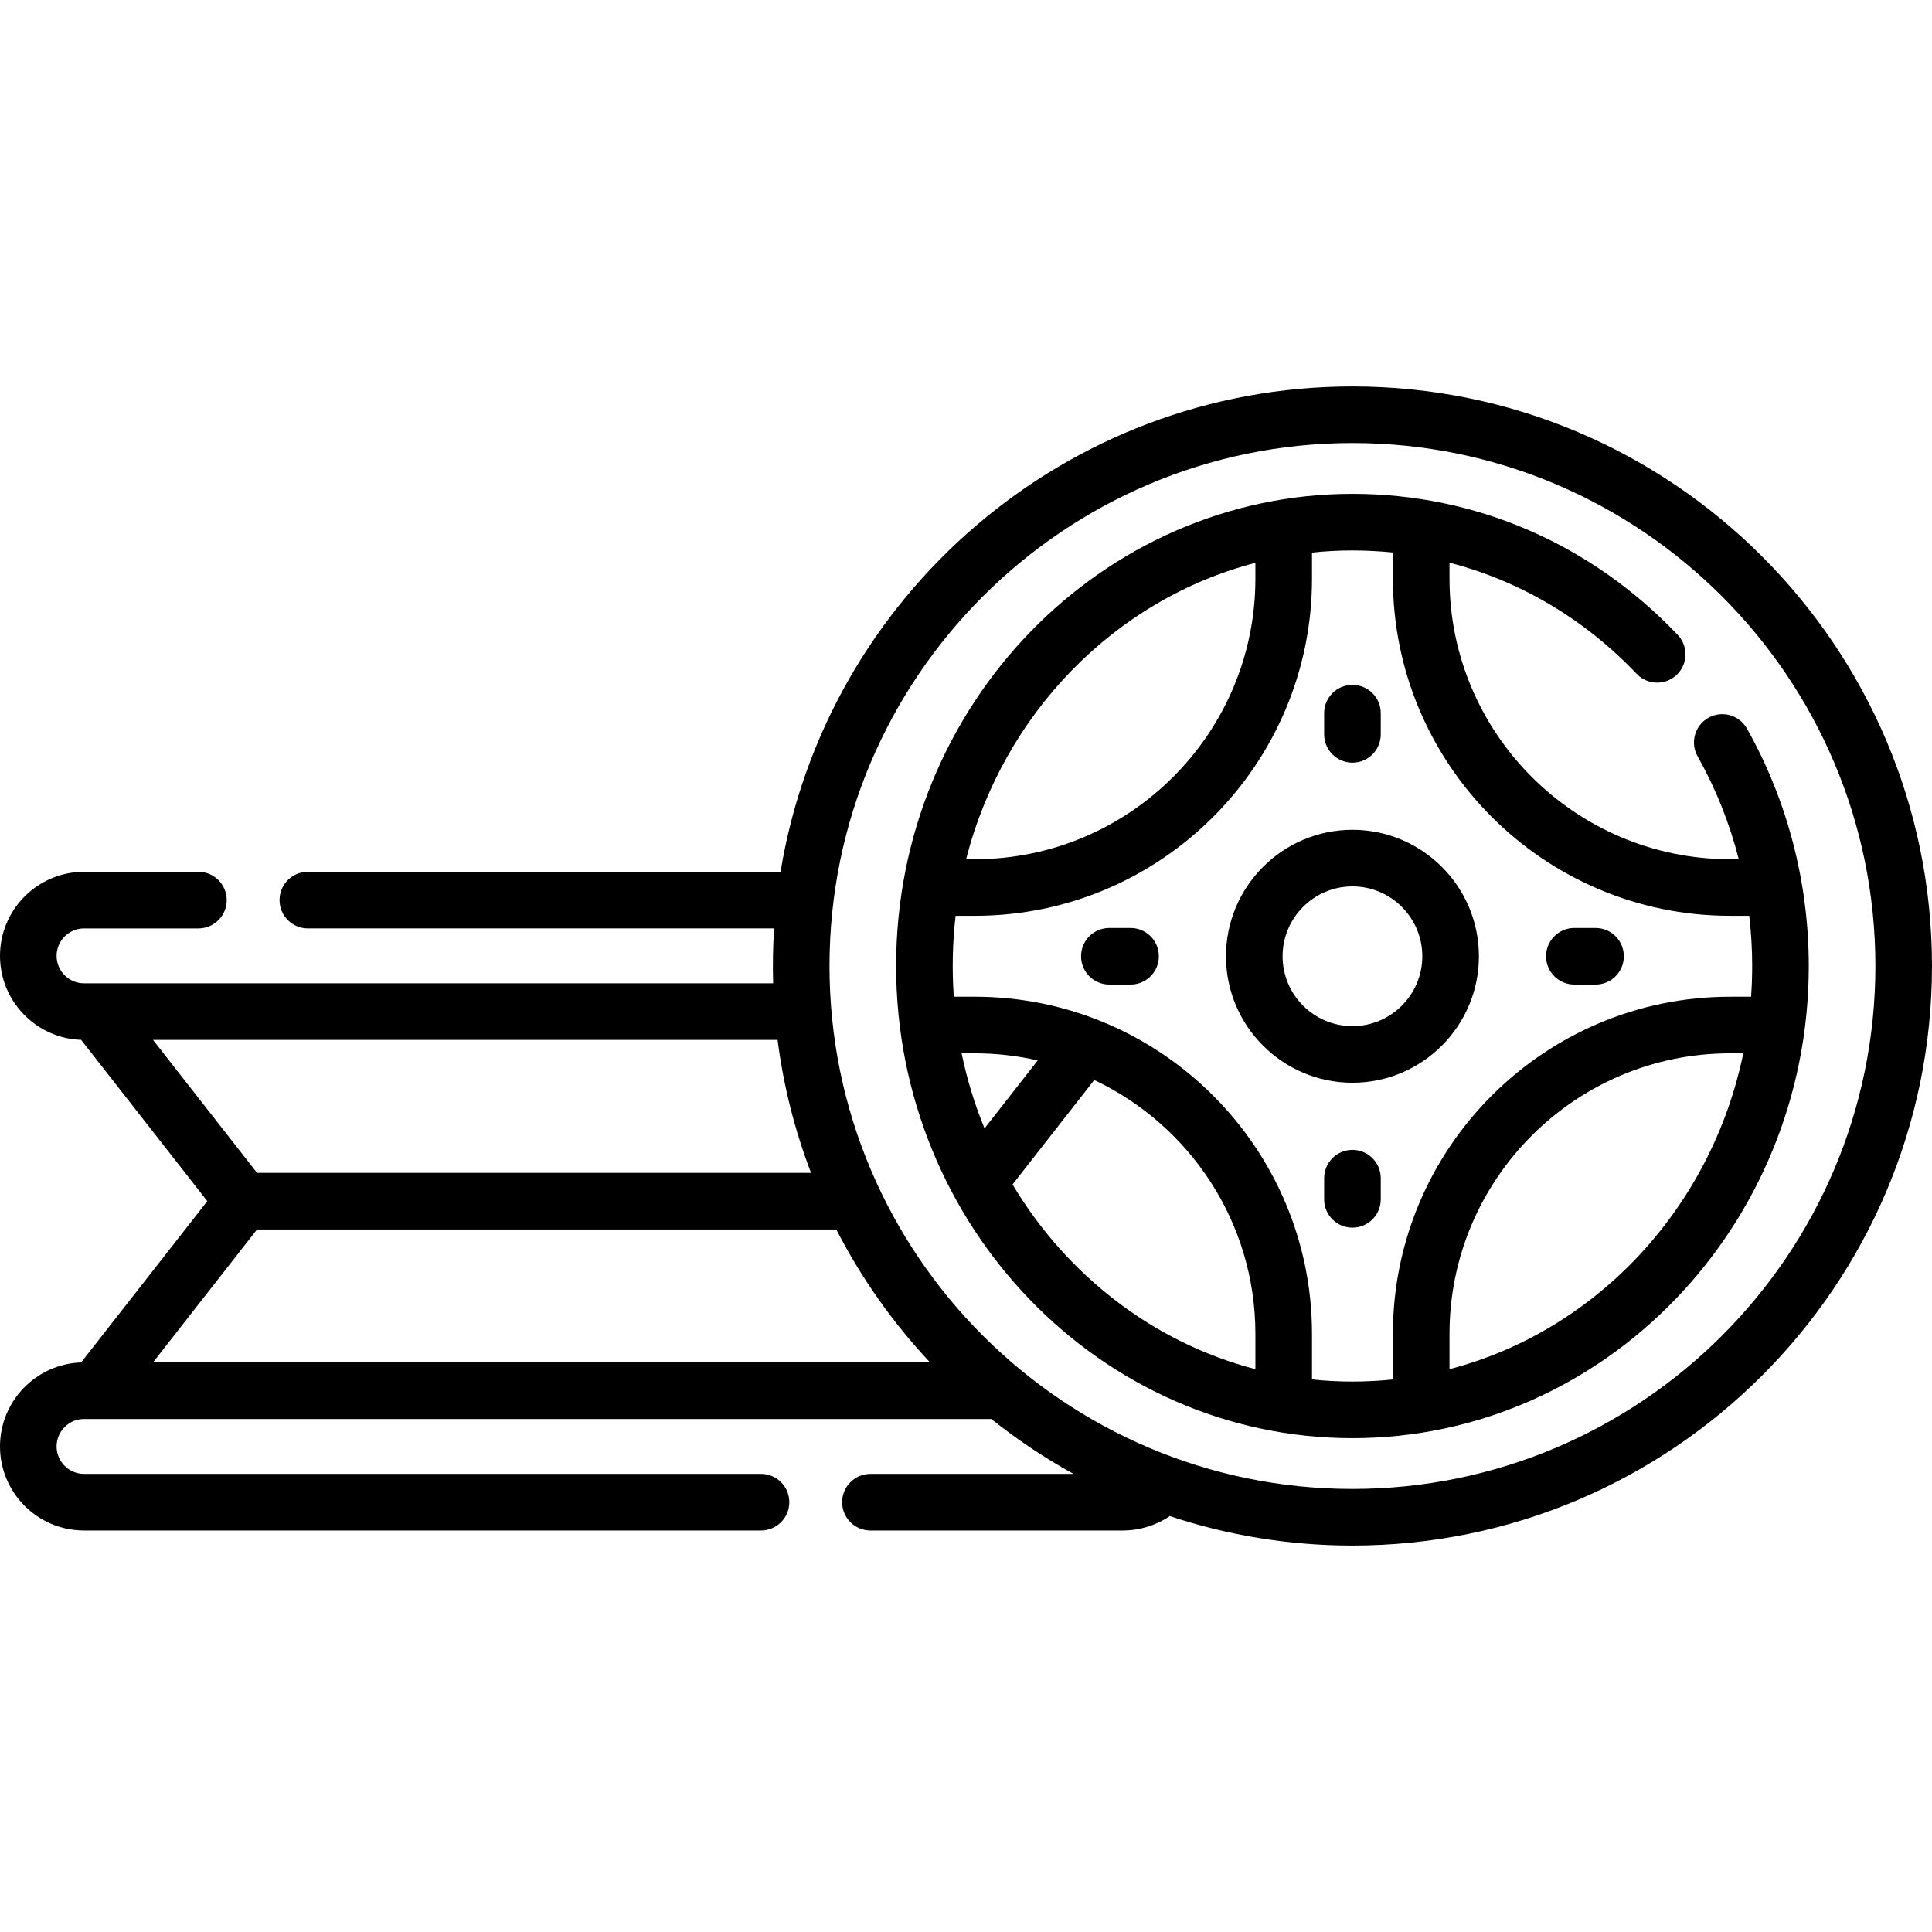 <svg id="Capa_1" enable-background="new 0 0 512 512" height="512" viewBox="0 0 512 512" width="512" xmlns="http://www.w3.org/2000/svg"><g><path d="m391.927 253.42c0-18.48-15.034-33.515-33.514-33.515s-33.515 15.034-33.515 33.515c0 18.479 15.034 33.514 33.515 33.514 18.48 0 33.514-15.034 33.514-33.514zm-52.029 0c0-10.209 8.306-18.515 18.515-18.515 10.208 0 18.514 8.306 18.514 18.515 0 10.208-8.306 18.514-18.514 18.514-10.209 0-18.515-8.306-18.515-18.514z"/><path d="m358.413 102.413c-76.191 0-139.602 55.767-151.56 128.626h-125.27c-4.143 0-7.5 3.357-7.5 7.5s3.357 7.5 7.5 7.5h123.562c-.31 4.797-.396 9.713-.252 14.547h-182.62c-4.011 0-7.273-3.263-7.273-7.273s3.263-7.273 7.273-7.273h30.31c4.143 0 7.5-3.357 7.5-7.5s-3.357-7.5-7.5-7.5h-30.31c-12.281-.001-22.273 9.991-22.273 22.272 0 12.022 9.575 21.851 21.499 22.26l33.441 42.745-33.441 42.745c-11.924.409-21.499 10.238-21.499 22.26 0 12.281 9.992 22.273 22.273 22.273h179.403c4.143 0 7.5-3.357 7.5-7.5s-3.357-7.5-7.5-7.5h-179.403c-4.011 0-7.273-3.263-7.273-7.273s3.263-7.273 7.273-7.273h240.442c6.809 5.439 14.089 10.312 21.768 14.547h-53.806c-4.143 0-7.5 3.357-7.5 7.5s3.357 7.5 7.5 7.5h66.861c4.441 0 8.811-1.347 12.474-3.82 15.223 5.067 31.497 7.812 48.401 7.812 84.689-.001 153.587-68.899 153.587-153.588s-68.898-153.587-153.587-153.587zm-152.345 173.172c1.566 12.25 4.581 24.052 8.866 35.231h-146.816l-27.563-35.231zm-137.95 50.232h153.512c6.613 12.904 15 24.756 24.836 35.231h-205.911zm290.295 68.77c-76.418 0-138.588-62.17-138.588-138.587 0-76.418 62.17-138.588 138.588-138.588 76.417.001 138.587 62.171 138.587 138.588s-62.17 138.587-138.587 138.587z"/><path d="m462.957 193.08c-2.032-3.608-6.606-4.887-10.215-2.854-3.609 2.032-4.887 6.606-2.854 10.215 4.816 8.549 8.475 17.727 10.907 27.259h-2.314c-40.995 0-74.348-33.353-74.348-74.349v-4.228c18.648 4.812 35.725 14.866 49.602 29.454 2.856 3.001 7.604 3.119 10.604.266 3.001-2.855 3.12-7.603.266-10.604-22.919-24.096-53.529-37.365-86.191-37.365-66.416 0-120.933 55.866-120.933 125.126 0 68.914 54.166 125.126 120.933 125.126 66.682 0 120.932-56.131 120.932-125.126-.001-22.193-5.7-43.945-16.389-62.92zm-130.265-43.923v4.194c0 40.996-33.353 74.349-74.349 74.349h-2.318c9.867-38.541 39.383-68.839 76.667-78.543zm-77.858 129.984h3.51c5.726 0 11.302.651 16.66 1.882l-14.096 18.018c-2.605-6.351-4.651-13.007-6.074-19.9zm13.498 34.754 21.655-27.679c25.217 11.908 42.706 37.587 42.706 67.274v9.354c-27.06-7.042-50.027-24.933-64.361-48.949zm79.36 51.671v-12.076c0-49.267-40.082-89.349-89.349-89.349h-5.576c-.506-7.079-.339-14.445.481-21.441h5.095c49.267 0 89.349-40.082 89.349-89.349v-6.917c3.526-.37 7.102-.56 10.721-.56 3.605 0 7.182.186 10.721.553v6.924c0 49.267 40.081 89.349 89.348 89.349h5.089c.513 4.399.774 8.841.774 13.301 0 2.738-.097 5.452-.287 8.141h-5.576c-49.267 0-89.348 40.082-89.348 89.349v12.077c-3.526.37-7.102.56-10.721.56s-7.195-.191-10.721-.562zm36.442-2.722v-9.354c0-40.996 33.353-74.349 74.348-74.349h3.51c-8.463 40.981-38.926 73.57-77.858 83.703z"/><path d="m358.413 202.113c4.143 0 7.5-3.357 7.5-7.5v-5.614c0-4.143-3.357-7.5-7.5-7.5s-7.5 3.357-7.5 7.5v5.614c0 4.142 3.358 7.5 7.5 7.5z"/><path d="m417.22 260.92h5.615c4.143 0 7.5-3.357 7.5-7.5s-3.357-7.5-7.5-7.5h-5.615c-4.143 0-7.5 3.357-7.5 7.5s3.357 7.5 7.5 7.5z"/><path d="m358.413 304.727c-4.143 0-7.5 3.357-7.5 7.5v5.615c0 4.143 3.357 7.5 7.5 7.5s7.5-3.357 7.5-7.5v-5.615c0-4.143-3.357-7.5-7.5-7.5z"/><path d="m299.605 245.92h-5.614c-4.143 0-7.5 3.357-7.5 7.5s3.357 7.5 7.5 7.5h5.614c4.143 0 7.5-3.357 7.5-7.5s-3.357-7.5-7.5-7.5z"/></g></svg>